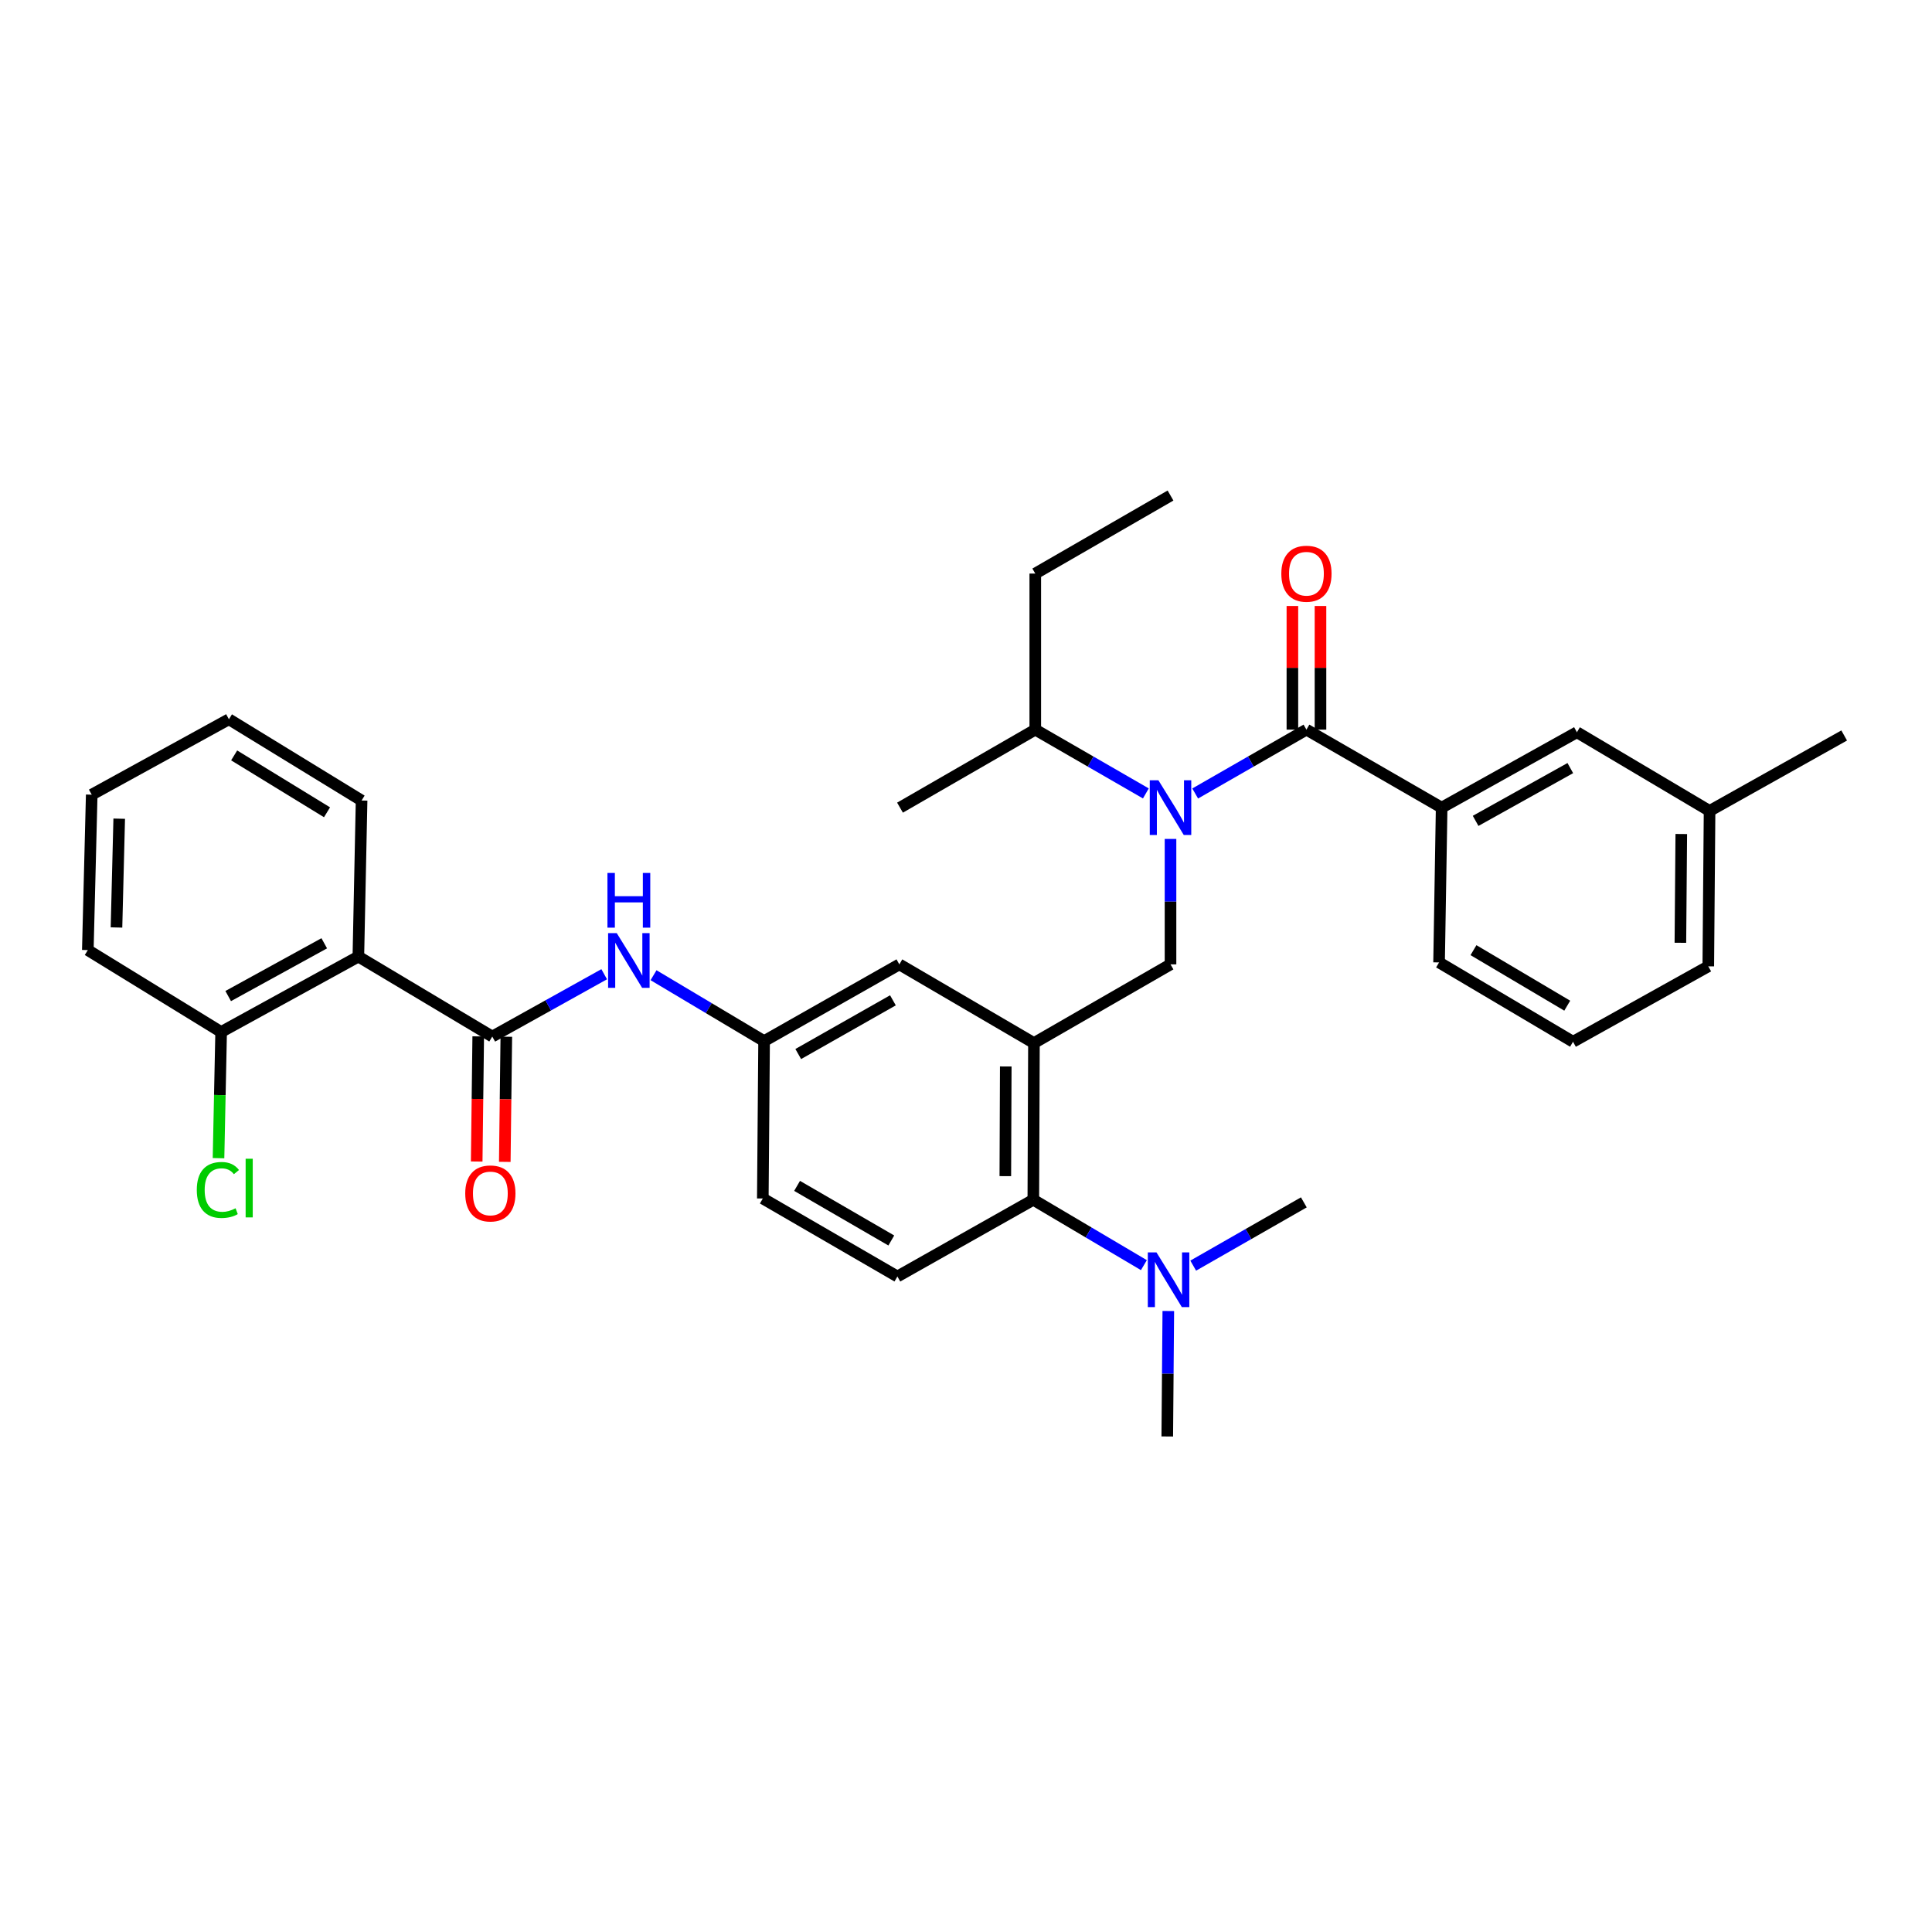 <?xml version='1.0' encoding='iso-8859-1'?>
<svg version='1.1' baseProfile='full'
              xmlns='http://www.w3.org/2000/svg'
                      xmlns:rdkit='http://www.rdkit.org/xml'
                      xmlns:xlink='http://www.w3.org/1999/xlink'
                  xml:space='preserve'
width='1000px' height='1000px' viewBox='0 0 1000 1000'>
<!-- END OF HEADER -->
<rect style='opacity:1.0;fill:#FFFFFF;stroke:none' width='1000' height='1000' x='0' y='0'> </rect>
<path class='bond-0' d='M 676.211,377.658 L 647.417,394.184' style='fill:none;fill-rule:evenodd;stroke:#000000;stroke-width:6px;stroke-linecap:butt;stroke-linejoin:miter;stroke-opacity:1' />
<path class='bond-0' d='M 647.417,394.184 L 618.624,410.71' style='fill:none;fill-rule:evenodd;stroke:#0000FF;stroke-width:6px;stroke-linecap:butt;stroke-linejoin:miter;stroke-opacity:1' />
<path class='bond-6' d='M 676.211,377.658 L 746.194,418.038' style='fill:none;fill-rule:evenodd;stroke:#000000;stroke-width:6px;stroke-linecap:butt;stroke-linejoin:miter;stroke-opacity:1' />
<path class='bond-12' d='M 683.481,377.658 L 683.481,345.656' style='fill:none;fill-rule:evenodd;stroke:#000000;stroke-width:6px;stroke-linecap:butt;stroke-linejoin:miter;stroke-opacity:1' />
<path class='bond-12' d='M 683.481,345.656 L 683.481,313.655' style='fill:none;fill-rule:evenodd;stroke:#FF0000;stroke-width:6px;stroke-linecap:butt;stroke-linejoin:miter;stroke-opacity:1' />
<path class='bond-12' d='M 668.941,377.658 L 668.941,345.656' style='fill:none;fill-rule:evenodd;stroke:#000000;stroke-width:6px;stroke-linecap:butt;stroke-linejoin:miter;stroke-opacity:1' />
<path class='bond-12' d='M 668.941,345.656 L 668.941,313.655' style='fill:none;fill-rule:evenodd;stroke:#FF0000;stroke-width:6px;stroke-linecap:butt;stroke-linejoin:miter;stroke-opacity:1' />
<path class='bond-4' d='M 605.856,434.226 L 605.856,466.693' style='fill:none;fill-rule:evenodd;stroke:#0000FF;stroke-width:6px;stroke-linecap:butt;stroke-linejoin:miter;stroke-opacity:1' />
<path class='bond-4' d='M 605.856,466.693 L 605.856,499.16' style='fill:none;fill-rule:evenodd;stroke:#000000;stroke-width:6px;stroke-linecap:butt;stroke-linejoin:miter;stroke-opacity:1' />
<path class='bond-16' d='M 593.095,410.677 L 564.476,394.167' style='fill:none;fill-rule:evenodd;stroke:#0000FF;stroke-width:6px;stroke-linecap:butt;stroke-linejoin:miter;stroke-opacity:1' />
<path class='bond-16' d='M 564.476,394.167 L 535.856,377.658' style='fill:none;fill-rule:evenodd;stroke:#000000;stroke-width:6px;stroke-linecap:butt;stroke-linejoin:miter;stroke-opacity:1' />
<path class='bond-1' d='M 535.169,539.887 L 605.856,499.16' style='fill:none;fill-rule:evenodd;stroke:#000000;stroke-width:6px;stroke-linecap:butt;stroke-linejoin:miter;stroke-opacity:1' />
<path class='bond-5' d='M 535.169,539.887 L 534.846,620.993' style='fill:none;fill-rule:evenodd;stroke:#000000;stroke-width:6px;stroke-linecap:butt;stroke-linejoin:miter;stroke-opacity:1' />
<path class='bond-5' d='M 520.582,551.995 L 520.355,608.769' style='fill:none;fill-rule:evenodd;stroke:#000000;stroke-width:6px;stroke-linecap:butt;stroke-linejoin:miter;stroke-opacity:1' />
<path class='bond-8' d='M 535.169,539.887 L 465.501,499.16' style='fill:none;fill-rule:evenodd;stroke:#000000;stroke-width:6px;stroke-linecap:butt;stroke-linejoin:miter;stroke-opacity:1' />
<path class='bond-2' d='M 254.799,536.518 L 283.765,520.387' style='fill:none;fill-rule:evenodd;stroke:#000000;stroke-width:6px;stroke-linecap:butt;stroke-linejoin:miter;stroke-opacity:1' />
<path class='bond-2' d='M 283.765,520.387 L 312.731,504.256' style='fill:none;fill-rule:evenodd;stroke:#0000FF;stroke-width:6px;stroke-linecap:butt;stroke-linejoin:miter;stroke-opacity:1' />
<path class='bond-3' d='M 254.799,536.518 L 185.486,495.129' style='fill:none;fill-rule:evenodd;stroke:#000000;stroke-width:6px;stroke-linecap:butt;stroke-linejoin:miter;stroke-opacity:1' />
<path class='bond-14' d='M 247.53,536.429 L 247.133,568.816' style='fill:none;fill-rule:evenodd;stroke:#000000;stroke-width:6px;stroke-linecap:butt;stroke-linejoin:miter;stroke-opacity:1' />
<path class='bond-14' d='M 247.133,568.816 L 246.737,601.204' style='fill:none;fill-rule:evenodd;stroke:#FF0000;stroke-width:6px;stroke-linecap:butt;stroke-linejoin:miter;stroke-opacity:1' />
<path class='bond-14' d='M 262.068,536.607 L 261.672,568.995' style='fill:none;fill-rule:evenodd;stroke:#000000;stroke-width:6px;stroke-linecap:butt;stroke-linejoin:miter;stroke-opacity:1' />
<path class='bond-14' d='M 261.672,568.995 L 261.275,601.382' style='fill:none;fill-rule:evenodd;stroke:#FF0000;stroke-width:6px;stroke-linecap:butt;stroke-linejoin:miter;stroke-opacity:1' />
<path class='bond-11' d='M 185.486,495.129 L 114.461,534.16' style='fill:none;fill-rule:evenodd;stroke:#000000;stroke-width:6px;stroke-linecap:butt;stroke-linejoin:miter;stroke-opacity:1' />
<path class='bond-11' d='M 167.83,488.242 L 118.112,515.563' style='fill:none;fill-rule:evenodd;stroke:#000000;stroke-width:6px;stroke-linecap:butt;stroke-linejoin:miter;stroke-opacity:1' />
<path class='bond-20' d='M 185.486,495.129 L 187.158,414.346' style='fill:none;fill-rule:evenodd;stroke:#000000;stroke-width:6px;stroke-linecap:butt;stroke-linejoin:miter;stroke-opacity:1' />
<path class='bond-9' d='M 534.846,620.993 L 464.491,660.71' style='fill:none;fill-rule:evenodd;stroke:#000000;stroke-width:6px;stroke-linecap:butt;stroke-linejoin:miter;stroke-opacity:1' />
<path class='bond-13' d='M 534.846,620.993 L 563.46,637.915' style='fill:none;fill-rule:evenodd;stroke:#000000;stroke-width:6px;stroke-linecap:butt;stroke-linejoin:miter;stroke-opacity:1' />
<path class='bond-13' d='M 563.46,637.915 L 592.073,654.836' style='fill:none;fill-rule:evenodd;stroke:#0000FF;stroke-width:6px;stroke-linecap:butt;stroke-linejoin:miter;stroke-opacity:1' />
<path class='bond-15' d='M 746.194,418.038 L 816.21,379.007' style='fill:none;fill-rule:evenodd;stroke:#000000;stroke-width:6px;stroke-linecap:butt;stroke-linejoin:miter;stroke-opacity:1' />
<path class='bond-15' d='M 763.776,424.883 L 812.787,397.561' style='fill:none;fill-rule:evenodd;stroke:#000000;stroke-width:6px;stroke-linecap:butt;stroke-linejoin:miter;stroke-opacity:1' />
<path class='bond-21' d='M 746.194,418.038 L 744.861,498.15' style='fill:none;fill-rule:evenodd;stroke:#000000;stroke-width:6px;stroke-linecap:butt;stroke-linejoin:miter;stroke-opacity:1' />
<path class='bond-7' d='M 338.271,504.766 L 366.882,521.821' style='fill:none;fill-rule:evenodd;stroke:#0000FF;stroke-width:6px;stroke-linecap:butt;stroke-linejoin:miter;stroke-opacity:1' />
<path class='bond-7' d='M 366.882,521.821 L 395.493,538.877' style='fill:none;fill-rule:evenodd;stroke:#000000;stroke-width:6px;stroke-linecap:butt;stroke-linejoin:miter;stroke-opacity:1' />
<path class='bond-10' d='M 465.501,499.16 L 395.493,538.877' style='fill:none;fill-rule:evenodd;stroke:#000000;stroke-width:6px;stroke-linecap:butt;stroke-linejoin:miter;stroke-opacity:1' />
<path class='bond-10' d='M 462.174,517.764 L 413.169,545.566' style='fill:none;fill-rule:evenodd;stroke:#000000;stroke-width:6px;stroke-linecap:butt;stroke-linejoin:miter;stroke-opacity:1' />
<path class='bond-34' d='M 464.491,660.71 L 394.831,620.331' style='fill:none;fill-rule:evenodd;stroke:#000000;stroke-width:6px;stroke-linecap:butt;stroke-linejoin:miter;stroke-opacity:1' />
<path class='bond-34' d='M 461.334,642.074 L 412.571,613.809' style='fill:none;fill-rule:evenodd;stroke:#000000;stroke-width:6px;stroke-linecap:butt;stroke-linejoin:miter;stroke-opacity:1' />
<path class='bond-17' d='M 395.493,538.877 L 394.831,620.331' style='fill:none;fill-rule:evenodd;stroke:#000000;stroke-width:6px;stroke-linecap:butt;stroke-linejoin:miter;stroke-opacity:1' />
<path class='bond-18' d='M 114.461,534.16 L 113.782,566.811' style='fill:none;fill-rule:evenodd;stroke:#000000;stroke-width:6px;stroke-linecap:butt;stroke-linejoin:miter;stroke-opacity:1' />
<path class='bond-18' d='M 113.782,566.811 L 113.103,599.463' style='fill:none;fill-rule:evenodd;stroke:#00CC00;stroke-width:6px;stroke-linecap:butt;stroke-linejoin:miter;stroke-opacity:1' />
<path class='bond-25' d='M 114.461,534.16 L 45.455,491.761' style='fill:none;fill-rule:evenodd;stroke:#000000;stroke-width:6px;stroke-linecap:butt;stroke-linejoin:miter;stroke-opacity:1' />
<path class='bond-23' d='M 604.712,678.578 L 604.444,711.045' style='fill:none;fill-rule:evenodd;stroke:#0000FF;stroke-width:6px;stroke-linecap:butt;stroke-linejoin:miter;stroke-opacity:1' />
<path class='bond-23' d='M 604.444,711.045 L 604.176,743.513' style='fill:none;fill-rule:evenodd;stroke:#000000;stroke-width:6px;stroke-linecap:butt;stroke-linejoin:miter;stroke-opacity:1' />
<path class='bond-24' d='M 617.603,655.094 L 646.232,638.718' style='fill:none;fill-rule:evenodd;stroke:#0000FF;stroke-width:6px;stroke-linecap:butt;stroke-linejoin:miter;stroke-opacity:1' />
<path class='bond-24' d='M 646.232,638.718 L 674.862,622.342' style='fill:none;fill-rule:evenodd;stroke:#000000;stroke-width:6px;stroke-linecap:butt;stroke-linejoin:miter;stroke-opacity:1' />
<path class='bond-19' d='M 816.21,379.007 L 884.869,419.734' style='fill:none;fill-rule:evenodd;stroke:#000000;stroke-width:6px;stroke-linecap:butt;stroke-linejoin:miter;stroke-opacity:1' />
<path class='bond-27' d='M 535.856,377.658 L 535.856,296.875' style='fill:none;fill-rule:evenodd;stroke:#000000;stroke-width:6px;stroke-linecap:butt;stroke-linejoin:miter;stroke-opacity:1' />
<path class='bond-28' d='M 535.856,377.658 L 465.84,418.038' style='fill:none;fill-rule:evenodd;stroke:#000000;stroke-width:6px;stroke-linecap:butt;stroke-linejoin:miter;stroke-opacity:1' />
<path class='bond-29' d='M 884.869,419.734 L 954.545,380.679' style='fill:none;fill-rule:evenodd;stroke:#000000;stroke-width:6px;stroke-linecap:butt;stroke-linejoin:miter;stroke-opacity:1' />
<path class='bond-33' d='M 884.869,419.734 L 884.207,500.17' style='fill:none;fill-rule:evenodd;stroke:#000000;stroke-width:6px;stroke-linecap:butt;stroke-linejoin:miter;stroke-opacity:1' />
<path class='bond-33' d='M 870.231,431.679 L 869.767,487.985' style='fill:none;fill-rule:evenodd;stroke:#000000;stroke-width:6px;stroke-linecap:butt;stroke-linejoin:miter;stroke-opacity:1' />
<path class='bond-30' d='M 187.158,414.346 L 118.491,372.287' style='fill:none;fill-rule:evenodd;stroke:#000000;stroke-width:6px;stroke-linecap:butt;stroke-linejoin:miter;stroke-opacity:1' />
<path class='bond-30' d='M 169.264,420.436 L 121.197,390.994' style='fill:none;fill-rule:evenodd;stroke:#000000;stroke-width:6px;stroke-linecap:butt;stroke-linejoin:miter;stroke-opacity:1' />
<path class='bond-22' d='M 744.861,498.15 L 814.191,539.208' style='fill:none;fill-rule:evenodd;stroke:#000000;stroke-width:6px;stroke-linecap:butt;stroke-linejoin:miter;stroke-opacity:1' />
<path class='bond-22' d='M 762.67,491.799 L 811.2,520.539' style='fill:none;fill-rule:evenodd;stroke:#000000;stroke-width:6px;stroke-linecap:butt;stroke-linejoin:miter;stroke-opacity:1' />
<path class='bond-26' d='M 814.191,539.208 L 884.207,500.17' style='fill:none;fill-rule:evenodd;stroke:#000000;stroke-width:6px;stroke-linecap:butt;stroke-linejoin:miter;stroke-opacity:1' />
<path class='bond-35' d='M 45.455,491.761 L 47.474,411.317' style='fill:none;fill-rule:evenodd;stroke:#000000;stroke-width:6px;stroke-linecap:butt;stroke-linejoin:miter;stroke-opacity:1' />
<path class='bond-35' d='M 60.292,480.059 L 61.706,423.749' style='fill:none;fill-rule:evenodd;stroke:#000000;stroke-width:6px;stroke-linecap:butt;stroke-linejoin:miter;stroke-opacity:1' />
<path class='bond-31' d='M 535.856,296.875 L 605.856,256.487' style='fill:none;fill-rule:evenodd;stroke:#000000;stroke-width:6px;stroke-linecap:butt;stroke-linejoin:miter;stroke-opacity:1' />
<path class='bond-32' d='M 118.491,372.287 L 47.474,411.317' style='fill:none;fill-rule:evenodd;stroke:#000000;stroke-width:6px;stroke-linecap:butt;stroke-linejoin:miter;stroke-opacity:1' />
<path  class='atom-1' d='M 599.596 403.878
L 608.876 418.878
Q 609.796 420.358, 611.276 423.038
Q 612.756 425.718, 612.836 425.878
L 612.836 403.878
L 616.596 403.878
L 616.596 432.198
L 612.716 432.198
L 602.756 415.798
Q 601.596 413.878, 600.356 411.678
Q 599.156 409.478, 598.796 408.798
L 598.796 432.198
L 595.116 432.198
L 595.116 403.878
L 599.596 403.878
' fill='#0000FF'/>
<path  class='atom-8' d='M 319.234 482.989
L 328.514 497.989
Q 329.434 499.469, 330.914 502.149
Q 332.394 504.829, 332.474 504.989
L 332.474 482.989
L 336.234 482.989
L 336.234 511.309
L 332.354 511.309
L 322.394 494.909
Q 321.234 492.989, 319.994 490.789
Q 318.794 488.589, 318.434 487.909
L 318.434 511.309
L 314.754 511.309
L 314.754 482.989
L 319.234 482.989
' fill='#0000FF'/>
<path  class='atom-8' d='M 314.414 451.837
L 318.254 451.837
L 318.254 463.877
L 332.734 463.877
L 332.734 451.837
L 336.574 451.837
L 336.574 480.157
L 332.734 480.157
L 332.734 467.077
L 318.254 467.077
L 318.254 480.157
L 314.414 480.157
L 314.414 451.837
' fill='#0000FF'/>
<path  class='atom-13' d='M 663.211 296.955
Q 663.211 290.155, 666.571 286.355
Q 669.931 282.555, 676.211 282.555
Q 682.491 282.555, 685.851 286.355
Q 689.211 290.155, 689.211 296.955
Q 689.211 303.835, 685.811 307.755
Q 682.411 311.635, 676.211 311.635
Q 669.971 311.635, 666.571 307.755
Q 663.211 303.875, 663.211 296.955
M 676.211 308.435
Q 680.531 308.435, 682.851 305.555
Q 685.211 302.635, 685.211 296.955
Q 685.211 291.395, 682.851 288.595
Q 680.531 285.755, 676.211 285.755
Q 671.891 285.755, 669.531 288.555
Q 667.211 291.355, 667.211 296.955
Q 667.211 302.675, 669.531 305.555
Q 671.891 308.435, 676.211 308.435
' fill='#FF0000'/>
<path  class='atom-14' d='M 598.586 648.23
L 607.866 663.23
Q 608.786 664.71, 610.266 667.39
Q 611.746 670.07, 611.826 670.23
L 611.826 648.23
L 615.586 648.23
L 615.586 676.55
L 611.706 676.55
L 601.746 660.15
Q 600.586 658.23, 599.346 656.03
Q 598.146 653.83, 597.786 653.15
L 597.786 676.55
L 594.106 676.55
L 594.106 648.23
L 598.586 648.23
' fill='#0000FF'/>
<path  class='atom-15' d='M 240.806 617.721
Q 240.806 610.921, 244.166 607.121
Q 247.526 603.321, 253.806 603.321
Q 260.086 603.321, 263.446 607.121
Q 266.806 610.921, 266.806 617.721
Q 266.806 624.601, 263.406 628.521
Q 260.006 632.401, 253.806 632.401
Q 247.566 632.401, 244.166 628.521
Q 240.806 624.641, 240.806 617.721
M 253.806 629.201
Q 258.126 629.201, 260.446 626.321
Q 262.806 623.401, 262.806 617.721
Q 262.806 612.161, 260.446 609.361
Q 258.126 606.521, 253.806 606.521
Q 249.486 606.521, 247.126 609.321
Q 244.806 612.121, 244.806 617.721
Q 244.806 623.441, 247.126 626.321
Q 249.486 629.201, 253.806 629.201
' fill='#FF0000'/>
<path  class='atom-19' d='M 101.861 615.923
Q 101.861 608.883, 105.141 605.203
Q 108.461 601.483, 114.741 601.483
Q 120.581 601.483, 123.701 605.603
L 121.061 607.763
Q 118.781 604.763, 114.741 604.763
Q 110.461 604.763, 108.181 607.643
Q 105.941 610.483, 105.941 615.923
Q 105.941 621.523, 108.261 624.403
Q 110.621 627.283, 115.181 627.283
Q 118.301 627.283, 121.941 625.403
L 123.061 628.403
Q 121.581 629.363, 119.341 629.923
Q 117.101 630.483, 114.621 630.483
Q 108.461 630.483, 105.141 626.723
Q 101.861 622.963, 101.861 615.923
' fill='#00CC00'/>
<path  class='atom-19' d='M 127.141 599.763
L 130.821 599.763
L 130.821 630.123
L 127.141 630.123
L 127.141 599.763
' fill='#00CC00'/>
</svg>
